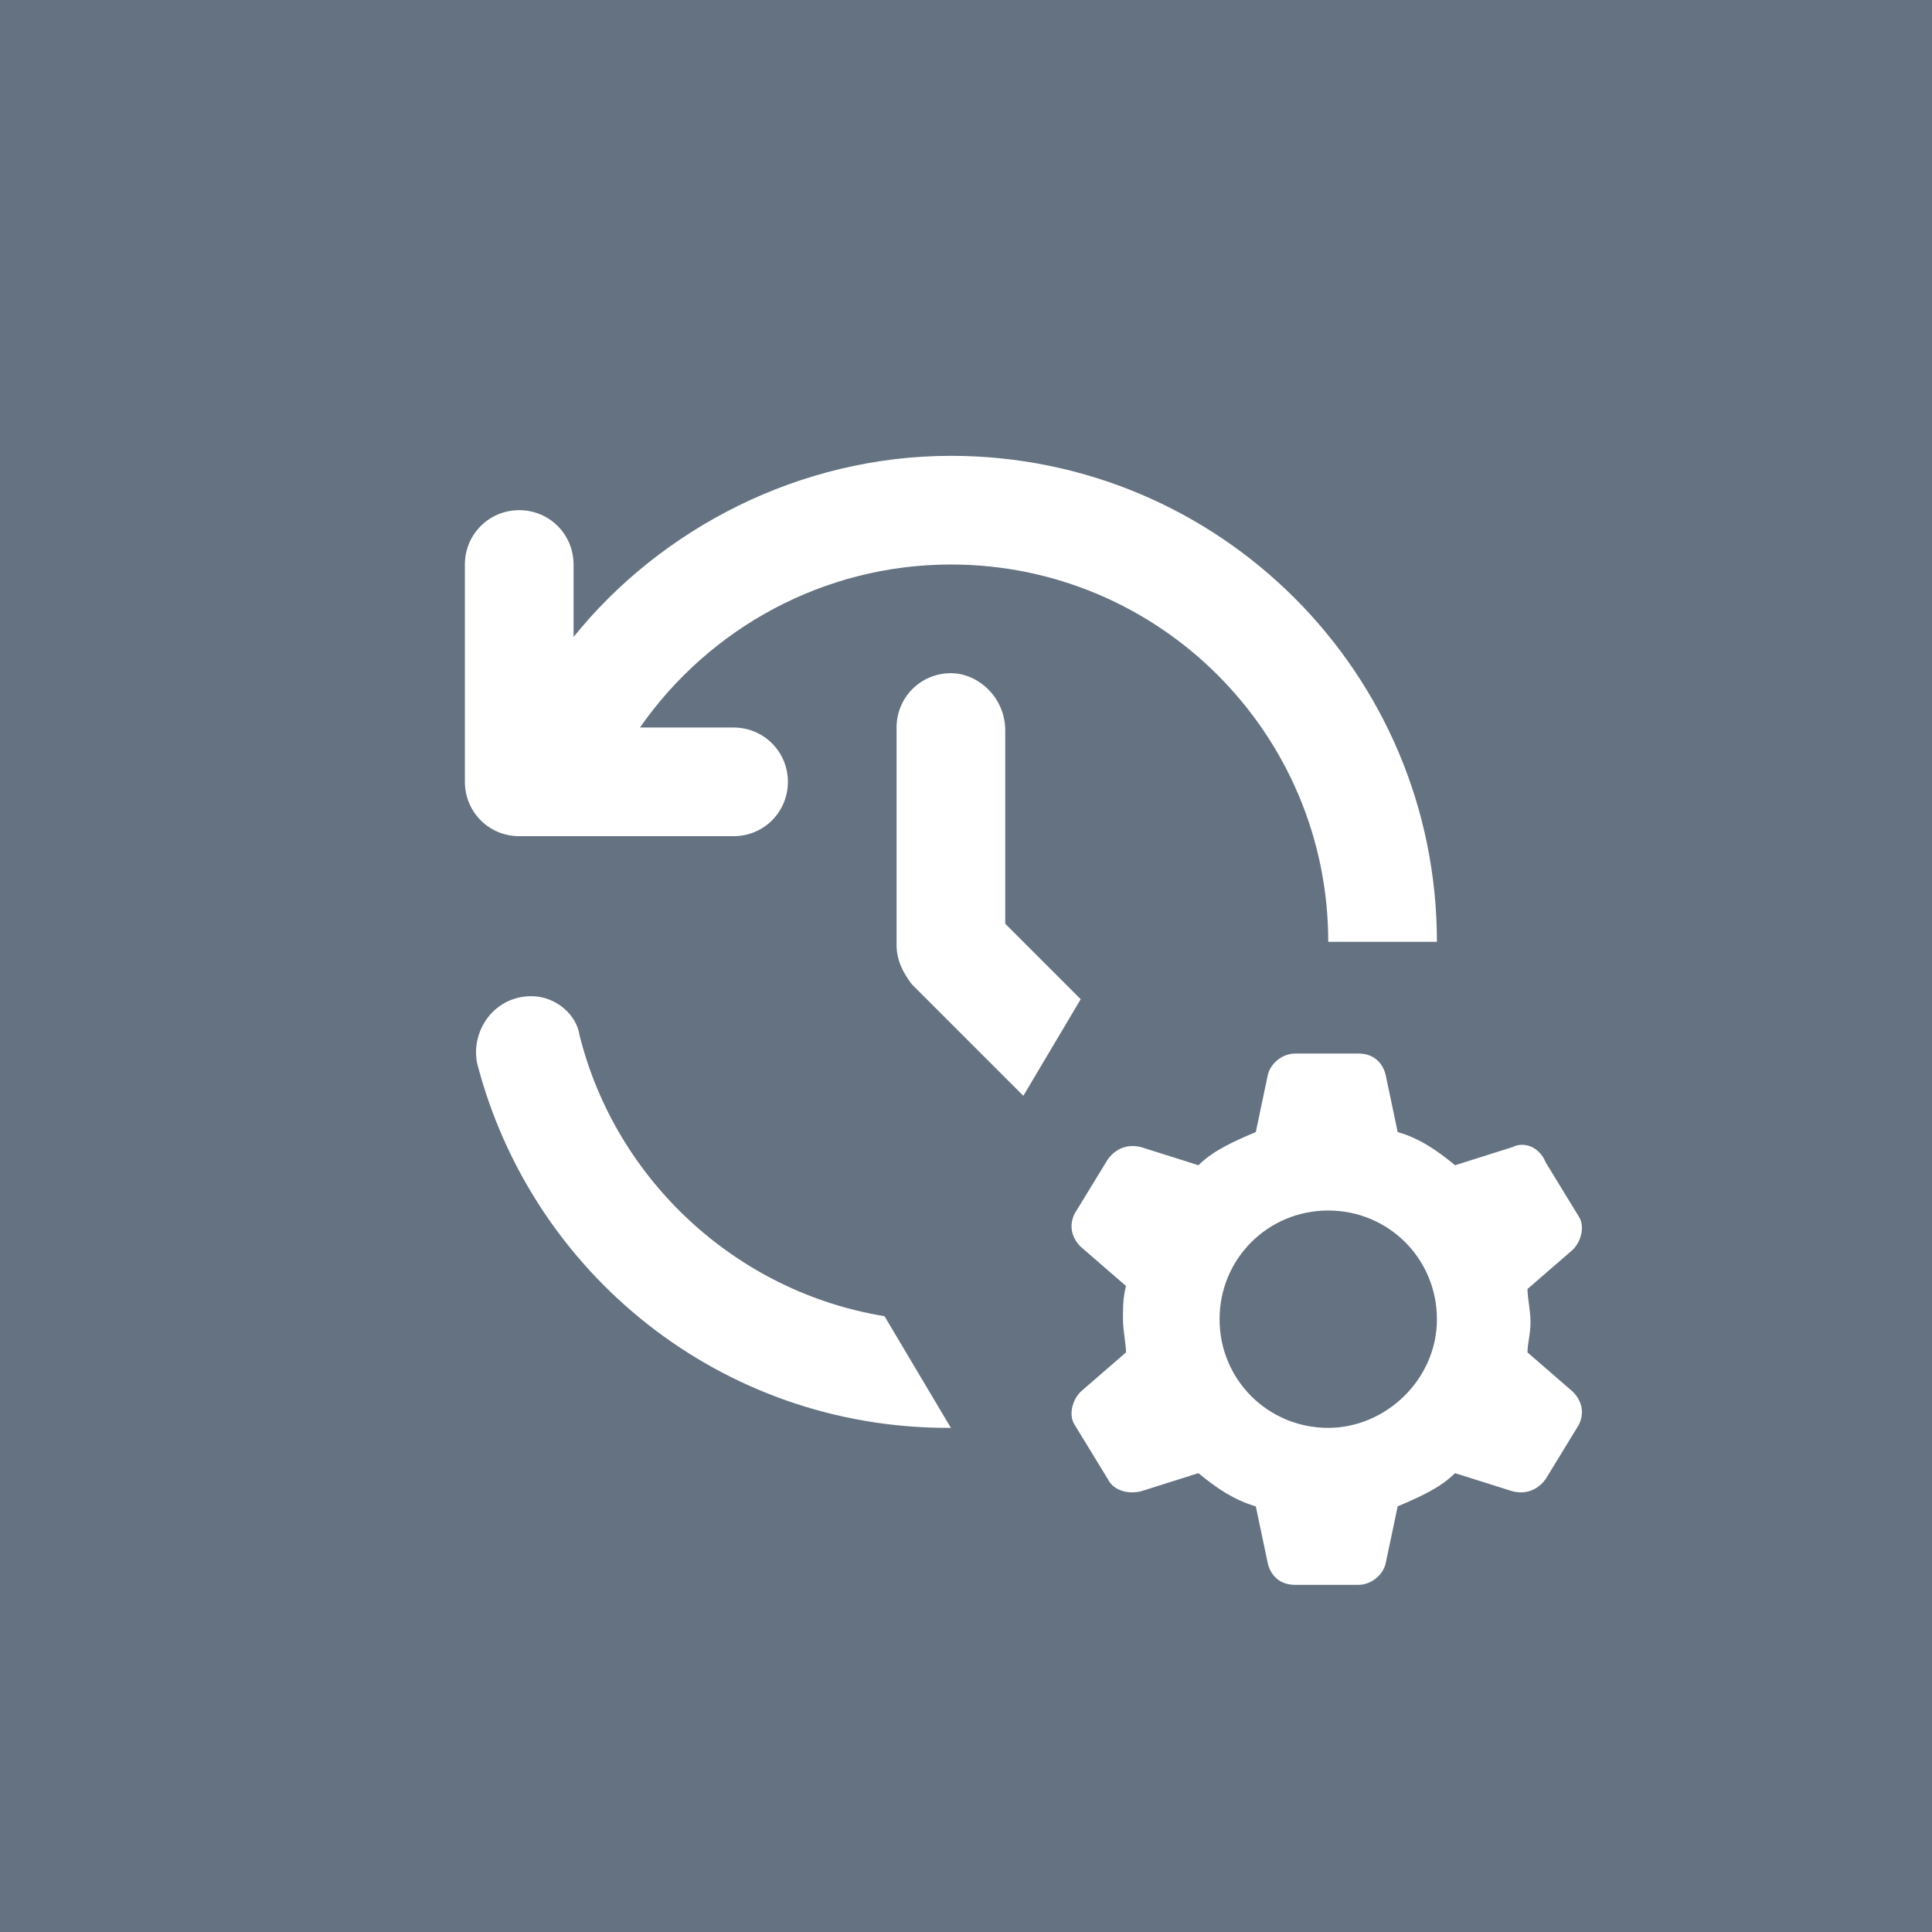 <?xml version="1.0" encoding="utf-8"?>
<!-- Generator: Adobe Illustrator 28.0.0, SVG Export Plug-In . SVG Version: 6.00 Build 0)  -->
<svg version="1.1" id="Layer_1" xmlns="http://www.w3.org/2000/svg" xmlns:xlink="http://www.w3.org/1999/xlink" x="0px" y="0px"
	 viewBox="0 0 64 64" style="enable-background:new 0 0 64 64;" xml:space="preserve">
<style type="text/css">
	.st0{fill:#657281;}
	.st1{fill:#FFFFFF;}
</style>
<rect class="st0" width="64" height="64"/>
<g>
	<path class="st1" d="M50.7,43.8c0-0.4-0.1-0.8-0.1-1.1l1.5-1.3c0.3-0.3,0.4-0.8,0.2-1.1l-1.1-1.8C51,38,50.5,37.8,50.1,38l-1.9,0.6
		c-0.6-0.5-1.2-0.9-1.9-1.1l-0.4-1.9c-0.1-0.4-0.4-0.7-0.9-0.7h-2.1c-0.4,0-0.8,0.3-0.9,0.7l-0.4,1.9c-0.7,0.3-1.4,0.6-1.9,1.1
		L37.8,38c-0.4-0.1-0.8,0-1.1,0.4l-1.1,1.8c-0.2,0.4-0.1,0.8,0.2,1.1l1.5,1.3c-0.1,0.4-0.1,0.7-0.1,1.1c0,0.4,0.1,0.8,0.1,1.1
		l-1.5,1.3c-0.3,0.3-0.4,0.8-0.2,1.1l1.1,1.8c0.2,0.4,0.7,0.5,1.1,0.4l1.9-0.6c0.6,0.5,1.2,0.9,1.9,1.1l0.4,1.9
		c0.1,0.4,0.4,0.7,0.9,0.7h2.1c0.4,0,0.8-0.3,0.9-0.7l0.4-1.9c0.7-0.3,1.4-0.6,1.9-1.1l1.9,0.6c0.4,0.1,0.8,0,1.1-0.4l1.1-1.8
		c0.2-0.4,0.1-0.8-0.2-1.1l-1.5-1.3C50.6,44.5,50.7,44.2,50.7,43.8z M44,47.3c-2,0-3.6-1.6-3.6-3.6c0-2,1.6-3.6,3.6-3.6
		c2,0,3.6,1.6,3.6,3.6C47.6,45.7,45.9,47.3,44,47.3z M31.5,22.3c-1,0-1.8,0.8-1.8,1.8v7.2c0,0.5,0.2,0.9,0.5,1.3l3.7,3.7l1.9-3.2
		l-2.5-2.5v-6.4C33.3,23.1,32.4,22.3,31.5,22.3z M17.6,33c-1.2,0-2,1.1-1.8,2.2c1.8,7,8.1,12.1,15.6,12.1c0,0,0.1,0,0.1,0l-2.2-3.7
		c-4.9-0.8-8.9-4.5-10.1-9.3C19.1,33.6,18.4,33,17.6,33z M17.2,27.7c-1,0-1.8-0.8-1.8-1.8v-7.2c0-1,0.8-1.8,1.8-1.8
		c1,0,1.8,0.8,1.8,1.8v2.4c2.9-3.6,7.5-6,12.5-6c8.9,0,16.1,7.2,16.1,16.1H44c0-6.9-5.6-12.5-12.5-12.5c-4.2,0-8,2.1-10.3,5.4h3.1
		c1,0,1.8,0.8,1.8,1.8c0,1-0.8,1.8-1.8,1.8H17.2z"/>
</g>
</svg>
